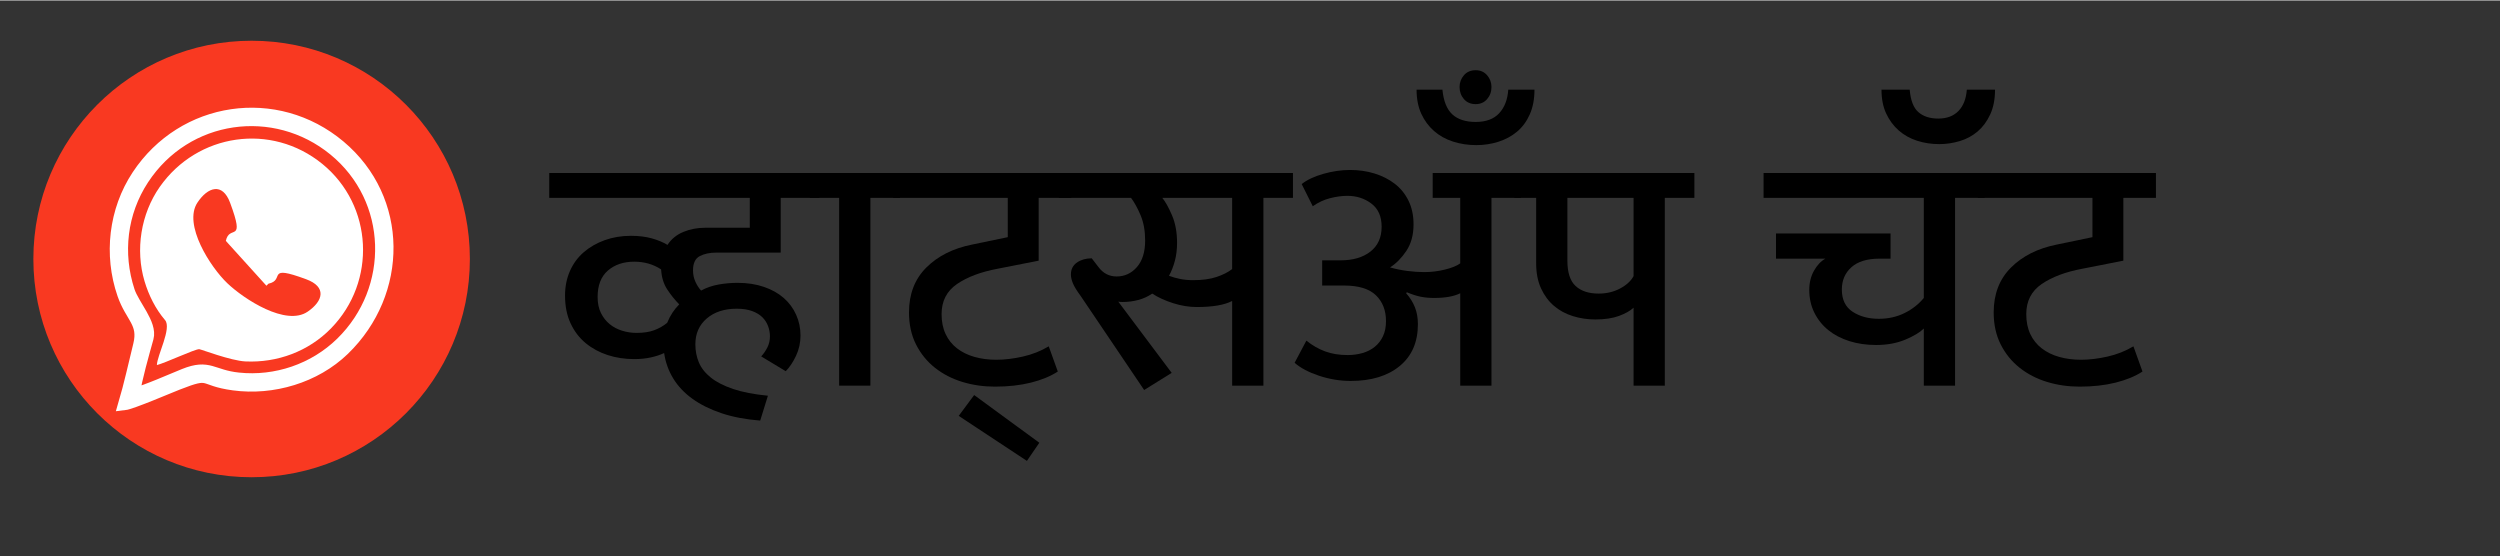 <?xml version="1.0" encoding="UTF-8"?>
<!DOCTYPE svg PUBLIC "-//W3C//DTD SVG 1.1//EN" "http://www.w3.org/Graphics/SVG/1.1/DTD/svg11.dtd">
<!-- Creator: CorelDRAW 2020 (64-Bit) -->
<svg xmlns="http://www.w3.org/2000/svg" xml:space="preserve" width="0.62in" height="0.138in" version="1.1" style="shape-rendering:geometricPrecision; text-rendering:geometricPrecision; image-rendering:optimizeQuality; fill-rule:evenodd; clip-rule:evenodd"
viewBox="0 0 22338.15 4964.03"
 xmlns:xlink="http://www.w3.org/1999/xlink"
 xmlns:xodm="http://www.corel.com/coreldraw/odm/2003">
 <rect x="0" y="0" width="22338.15" height="4964.03" fill="#333333" stroke="none"/>
 <defs>
  <style type="text/css">
   <![CDATA[
    .str0 {stroke:white;stroke-width:108.07;stroke-miterlimit:2.613}
    .fil3 {fill:none}
    .fil1 {fill:#F93921}
    .fil2 {fill:white}
    .fil0 {fill:black;fill-rule:nonzero}
   ]]>
  </style>
 </defs>
 <g id="Layer_x0020_1">
  <path class="fil0" d="M6792.64 3753.94c-130.06,-10.07 -245.65,-32.05 -346.77,-66.09 -100.98,-33.9 -187.5,-77.01 -259.55,-129.06 -72.05,-51.91 -129.06,-112.47 -171.05,-181.54 -42.12,-69.07 -69.07,-144.52 -81.13,-226.64 -34.04,16.03 -73.47,29.08 -118.57,39 -44.96,10.07 -94.46,15.03 -148.5,15.03 -84.1,0 -163.1,-12.06 -237.14,-36.02 -74.04,-23.97 -139.56,-59.57 -196.58,-106.51 -57.16,-47.09 -102.12,-106.09 -135.16,-177.15 -33.05,-71.06 -49.5,-153.6 -49.5,-247.63 0,-79.99 14.47,-153.03 43.54,-219.13 28.93,-65.95 70.06,-121.97 123.11,-168.07 52.9,-45.95 115.45,-81.98 187.5,-108.07 72.05,-25.95 150.06,-39 234.16,-39 70.06,0 132.04,7.52 186.08,22.55 54.04,15.03 101.12,34.46 141.12,58.58 34.04,-52.05 80.98,-90.63 140.98,-115.59 60.14,-24.96 125.09,-37.58 195.16,-37.58l399.25 0 0 -267.07 -1792.02 0 0 -222.11 2413.23 0 0 222.11 -345.07 0 0 489.17 -576.4 0c-58.01,0 -106.94,10.64 -147.08,31.63 -40,20.99 -59.99,63.54 -59.99,127.5 0,36.02 7.09,69.5 20.99,100.56 14.04,31.06 31.06,57.58 51.06,79.57 48.08,-26.1 99.99,-44.11 156.15,-54.04 56.02,-10.07 113.04,-15.03 171.05,-15.03 85.95,0 164.1,12.06 234.16,36.02 69.92,23.97 129.06,57.02 177,99 48.08,42.12 85.1,92.05 111.05,150.2 26.1,58.01 39,119.99 39,186.08 0,63.97 -13.47,124.53 -40.42,181.54 -27.09,57.02 -57.58,102.54 -91.62,136.58l-219.13 -132.04c21.98,-23.97 40.56,-51.06 55.6,-81.13 15.03,-29.93 22.41,-62.97 22.41,-99 0,-30.07 -5.39,-59.99 -16.45,-90.06 -11.06,-29.93 -27.94,-56.45 -51.06,-79.57 -22.98,-22.98 -53.47,-41.41 -91.48,-55.46 -38.01,-14.04 -84.1,-20.99 -138.14,-20.99 -110.06,0 -198.99,28.93 -267.07,86.94 -68.08,58.15 -102.12,135.16 -102.12,231.18 0,58.01 10.5,112.05 31.49,162.11 21.13,49.92 56.59,95.03 106.66,135.02 49.92,40 116.58,74.04 199.55,102.12 83.11,27.94 186.65,47.94 310.61,59.99l-68.93 222.11zm-1125.56 -1419.71c-96.16,0 -174.59,26.52 -235.72,79.57 -60.99,53.04 -91.48,131.48 -91.48,235.58 0,56.02 9.93,104.1 29.93,144.1 20.14,40 46.09,73.04 78.15,99 31.91,26.1 68.93,45.53 111.05,58.58 41.98,13.05 84.96,19.43 129.06,19.43 61.98,0 114.46,-7.94 157.57,-23.97 42.97,-16.03 81.55,-38.01 115.59,-65.95 13.9,-34.04 29.93,-64.53 47.94,-91.62 18.01,-26.95 38.01,-51.48 59.99,-73.47 -38.01,-38.15 -73.47,-82.12 -106.51,-132.19 -33.05,-49.92 -51.48,-110.06 -55.46,-179.98 -70.06,-46.09 -150.2,-69.07 -240.12,-69.07z"/>
  <polygon id="1" class="fil0" points="7497.96,1763.93 7236.71,1763.93 7236.71,1541.83 8041.17,1541.83 8041.17,1763.93 7777.08,1763.93 7777.08,3441.78 7497.96,3441.78 "/>
  <path id="2" class="fil0" d="M9451.8 3315.69c-63.97,41.98 -144.1,75.03 -240.12,99.14 -96.02,23.97 -203.1,35.88 -321.1,35.88 -102.12,0 -199.13,-13.9 -291.18,-41.98 -92.05,-27.94 -173.6,-70.06 -244.66,-126.09 -71.06,-56.02 -127.5,-125.52 -169.63,-208.49 -41.98,-83.11 -62.97,-178.71 -62.97,-286.78 0,-163.95 51.48,-297.56 154.59,-400.67 103.11,-102.97 239.55,-171.61 409.75,-205.51l318.12 -66.09 0 -351.17 -1023.58 0 0 -222.11 1590.9 0 0 222.11 -291.18 0 0 561.22 -366.2 72.05c-150.06,28.08 -271.18,73.61 -363.23,136.58 -92.05,63.11 -138,152.61 -138,268.63 0,68.08 11.91,127.65 36.02,178.56 23.97,51.06 58.01,93.61 101.98,127.65 44.11,34.04 96.16,59.57 156.15,76.59 59.99,16.88 125.09,25.39 195.02,25.39 74.04,0 153.18,-9.5 237.14,-28.51 84.1,-19.01 161.12,-49.5 231.18,-91.48l80.98 225.08z"/>
  <polygon id="3" class="fil0" points="9286.71,3952.08 9175.66,4114.19 8566.36,3711.96 8704.36,3525.88 "/>
  <path id="4" class="fil0" d="M10469.29 3327.75l-246.07 153.03 -567.32 -840.48c-34.04,-45.95 -57.02,-83.54 -69.07,-112.47 -11.91,-29.08 -18.01,-55.6 -18.01,-79.57 0,-45.95 18.01,-81.55 54.04,-106.51 36.02,-25.1 80.13,-37.58 132.04,-37.58l60.14 78.01c41.98,56.16 96.02,84.1 161.97,84.1 72.05,0 132.61,-27.94 181.68,-84.1 48.93,-56.02 73.47,-135.02 73.47,-237 0,-86.09 -13.47,-161.12 -40.42,-225.23 -27.09,-63.97 -55.6,-116.02 -85.67,-156.01l-645.32 0 0 -222.11 2092.13 0 0 222.11 -264.09 0 0 1677.84 -279.26 0 0 -756.38c-69.92,36.02 -175.02,54.04 -315.15,54.04 -69.92,0 -140.98,-11.49 -213.03,-34.61 -72.05,-22.98 -134.03,-51.48 -186.08,-85.52 -38.01,26.1 -79.57,45.1 -124.67,57.02 -44.96,12.06 -91.48,18.01 -139.56,18.01 -16.03,0 -28.93,-0.99 -39,-2.98l477.26 636.39zm192.18 -828.43c81.98,0 151.47,-9.5 208.49,-28.51 57.02,-19.01 103.68,-42.55 139.56,-70.63l0 -636.25 -624.19 0c27.94,34.04 57.02,86.09 86.94,156.01 30.07,70.06 45.1,152.18 45.1,246.22 0,58.01 -6.52,111.48 -19.57,160.55 -13.05,49.07 -30.49,93.61 -52.48,133.6 32.05,11.91 65.53,21.42 100.56,28.51 35.03,6.95 73.47,10.5 115.59,10.5z"/>
  <path id="5" class="fil0" d="M11630.87 1640.83c47.94,-38.01 112.47,-68.5 193.6,-91.48 80.98,-23.12 160.55,-34.61 238.56,-34.61 78.15,0 151.19,10.5 219.13,31.63 68.08,20.99 128.07,51.48 180.12,91.48 52.05,40 93.04,90.49 123.11,151.62 29.93,60.99 44.96,131.48 44.96,211.61 0,94.03 -21.56,173.03 -64.53,237.14 -42.97,63.97 -91.48,113.04 -145.52,147.08 47.94,13.9 99,24.39 153.03,31.49 54.04,6.95 105.1,10.5 153.03,10.5 62.12,0 123.68,-7.52 184.66,-22.55 60.99,-15.03 106.51,-33.47 136.58,-55.46l0 -585.33 -246.22 0 0 -222.11 789.42 0 0 222.11 -264.09 0 0 1677.84 -279.12 0 0 -825.45c-56.02,28.08 -134.03,41.98 -234.16,41.98 -41.98,0 -80.98,-3.4 -117.01,-10.5 -36.02,-6.95 -78.15,-20.42 -126.09,-40.42l-5.96 8.94c33.9,38.01 59.99,79.57 78.01,124.53 18.01,45.1 26.95,95.59 26.95,151.62 0,160.13 -54.04,284.65 -162.11,373.72 -107.93,89.07 -254.02,133.6 -438.11,133.6 -96.16,0 -190.62,-15.6 -283.66,-46.52 -93.04,-31.06 -165.66,-69.64 -217.71,-115.59l105.1 -198.14c52.05,41.98 107.51,74.04 166.65,96.02 59,22.13 126.51,33.05 202.53,33.05 46.09,0 90.06,-5.96 132.04,-18.01 42.12,-11.91 78.57,-30.49 109.63,-55.46 31.06,-25.1 55.46,-56.59 73.47,-94.6 18.01,-38.01 27.09,-82.97 27.09,-135.02 0,-96.16 -30.07,-173.17 -90.06,-231.18 -59.99,-58.01 -155.16,-87.08 -285.22,-87.08l-195.02 0 0 -225.08 165.09 0c110.06,0 198.56,-25.95 265.65,-78.01 66.94,-52.05 100.56,-126.09 100.56,-222.11 0,-92.05 -30.49,-161.12 -91.62,-207.07 -60.99,-46.09 -132.61,-69.07 -214.59,-69.07 -48.08,0 -99.56,6.95 -154.59,20.99 -55.03,14.04 -106.51,38.01 -154.59,72.05l-99 -198.14z"/>
  <path id="6" class="fil0" d="M13041.65 773.4c0,-40 13.05,-75.03 39,-105.1 25.95,-29.93 60.99,-44.96 105.1,-44.96 41.98,0 76.02,15.03 101.98,44.96 26.1,30.07 39,65.1 39,105.1 0,41.98 -12.91,78.01 -39,108.07 -25.95,30.07 -59.99,44.96 -101.98,44.96 -44.11,0 -79.14,-14.89 -105.1,-44.96 -25.95,-30.07 -39,-66.09 -39,-108.07zm669.29 23.97c0,84.1 -14.04,157.57 -41.98,220.69 -28.08,62.97 -66.09,114.6 -114.03,154.59 -48.08,40 -103.54,70.06 -166.65,90.06 -62.97,20 -128.5,29.93 -196.58,29.93 -74.04,0 -143.53,-10.5 -208.63,-31.49 -64.96,-20.99 -121.55,-52.48 -169.63,-94.6 -47.94,-41.98 -85.95,-93.47 -114.03,-154.45 -27.94,-61.13 -41.98,-132.61 -41.98,-214.73l231.04 0c10.07,102.12 39.57,175.58 88.64,220.69 48.93,44.96 118.57,67.51 208.63,67.51 92.05,0 161.97,-25.95 210.05,-78.01 48.08,-52.05 75.03,-122.12 80.98,-210.19l234.16 0z"/>
  <path id="7" class="fil0" d="M15139.74 1763.93l-264.23 0 0 1677.84 -279.12 0 0 -696.38c-29.93,28.08 -73.47,52.62 -130.48,73.61 -57.02,20.99 -127.65,31.49 -211.61,31.49 -70.06,0 -137.15,-10.07 -201.11,-30.07 -64.11,-20 -120.13,-50.49 -168.07,-91.48 -48.08,-40.99 -86.66,-93.04 -115.59,-156.15 -29.08,-62.97 -43.54,-137.57 -43.54,-223.52l0 -585.33 -195.16 0 0 -222.11 1608.91 0 0 222.11zm-1134.64 561.22c0,106.09 24.54,181.68 73.61,226.64 48.93,45.1 117.58,67.51 205.51,67.51 70.06,0 133.6,-14.89 190.62,-44.96 57.02,-30.07 97.58,-67.09 121.55,-111.05l0 -699.36 -591.29 0 0 561.22z"/>
  <path id="8" class="fil0" d="M15869.02 2307.14l0 -225.08 1023.58 0 0 225.08 -99 0c-110.06,0 -193.6,25.53 -250.75,76.59 -57.02,51.06 -85.52,117.58 -85.52,199.55 0,90.06 32.05,156.15 96.16,198.14 63.97,41.98 141.97,63.11 234.02,63.11 84.1,0 160.55,-17.02 229.62,-51.06 69.07,-34.04 126.65,-79.14 172.61,-135.16l0 -894.38 -1431.77 0 0 -222.11 1975.12 0 0 222.11 -264.23 0 0 1677.84 -279.12 0 0 -510.3c-34.04,34.04 -89.07,67.09 -165.09,99.14 -76.02,31.91 -163.1,47.94 -261.11,47.94 -86.09,0 -165.66,-11.49 -238.56,-34.46 -73.04,-22.98 -136.16,-56.02 -189.2,-99 -53.04,-43.12 -94.46,-95.17 -124.53,-156.15 -30.07,-60.99 -44.96,-128.5 -44.96,-202.53 0,-64.11 13.9,-121.12 41.98,-171.19 27.94,-49.92 61.98,-85.95 101.98,-108.07l-441.23 0z"/>
  <path id="9" class="fil0" d="M17826.13 797.37c0,86.09 -14.61,160.13 -43.54,222.11 -29.08,62.12 -66.52,112.61 -112.61,151.62 -45.95,39 -99,67.51 -158.99,85.52 -60.14,18.01 -121.12,27.09 -183.1,27.09 -70.06,0 -136.16,-10.07 -198.14,-30.07 -62.12,-20 -116.58,-50.49 -163.67,-91.48 -46.95,-41.13 -84.53,-91.62 -112.47,-151.62 -28.08,-59.99 -41.98,-131.05 -41.98,-213.17l252.03 0c8.08,96.16 34.04,163.1 78.15,201.11 43.97,38.01 102.97,57.02 177,57.02 76.02,0 136.16,-22.41 180.12,-67.51 43.97,-44.96 69.07,-108.5 75.03,-190.62l252.17 0z"/>
  <path id="10" class="fil0" d="M19143.73 3315.69c-63.97,41.98 -144.1,75.03 -240.12,99.14 -96.02,23.97 -203.1,35.88 -321.1,35.88 -102.12,0 -199.13,-13.9 -291.18,-41.98 -92.05,-27.94 -173.6,-70.06 -244.66,-126.09 -71.06,-56.02 -127.5,-125.52 -169.63,-208.49 -41.98,-83.11 -62.97,-178.71 -62.97,-286.78 0,-163.95 51.48,-297.56 154.59,-400.67 103.11,-102.97 239.55,-171.61 409.75,-205.51l318.12 -66.09 0 -351.17 -1023.58 0 0 -222.11 1590.9 0 0 222.11 -291.18 0 0 561.22 -366.2 72.05c-150.06,28.08 -271.18,73.61 -363.23,136.58 -92.05,63.11 -138,152.61 -138,268.63 0,68.08 11.91,127.65 36.02,178.56 23.97,51.06 58.01,93.61 101.98,127.65 44.11,34.04 96.16,59.57 156.15,76.59 59.99,16.88 125.09,25.39 195.02,25.39 74.04,0 153.18,-9.5 237.14,-28.51 84.1,-19.01 161.12,-49.5 231.18,-91.48l80.98 225.08z"/>
  <circle class="fil1" cx="2248.28" cy="2310.12" r="1950.16"/>
  <path class="fil2" d="M2017.95 2148.43l362.66 400.67 18.15 -18.15c155.73,-33.47 -31.34,-175.87 337.13,-39.71 184.24,67.94 153.46,193.31 13.33,289.47 -194.02,133.04 -568.45,-111.62 -717.52,-253.45 -150.76,-143.25 -397.69,-524.77 -267.49,-721.06 92.05,-138.99 223.52,-182.82 291.89,1.7 138.99,374.86 -5.53,187.36 -38.15,340.53zm-616.11 1109.39c74.74,-18.44 336.56,-141.55 377.83,-141.97 12.34,-0.14 282.52,103.54 413.01,109.63 285.93,13.19 563.91,-89.64 764.74,-295.01 408.89,-417.83 377.55,-1098.47 -77.01,-1469.5 -456.27,-372.16 -1116.62,-274.01 -1452.9,204.8 -169.2,241.11 -219.69,562.64 -136.01,843.18 37.87,126.51 98,247.21 183.53,347.62 61.13,71.77 -71.48,315.29 -73.18,401.24z"/>
  <path class="fil2 str0" d="M1195.06 3517.66l0 0zm0 0c20.14,-138.99 84.67,-361.95 123.53,-503.07 33.9,-123.53 -126.37,-290.61 -168.21,-417.69 -110.63,-336.7 -69.21,-702.06 127.22,-1001.46 386.91,-589.59 1177.04,-695.11 1708.34,-261.11 539.24,440.66 557.67,1244.13 64.67,1726.49 -243.8,238.42 -586.04,353.44 -921.18,317.98 -237.56,-25.1 -259.55,-124.95 -482.79,-35.46 -119.85,48.08 -336.14,145.52 -451.59,174.31zm-84.96 90.2c63.82,-7.09 391.73,-147.79 476.69,-181.12 312.31,-122.54 194.59,-37.44 501.51,3.83 346.92,46.8 727.44,-64.39 983.02,-312.02 524.91,-508.6 529.31,-1341.99 -36.88,-1816.84 -565.9,-474.42 -1397.45,-350.46 -1803.5,262.95 -205.94,311.03 -251.18,708.44 -129.49,1060.03 71.91,208.35 191.9,252.46 142.26,453.85 -42.69,172.89 -83.4,359.54 -133.6,529.31z"/>
  <rect class="fil3" x="0" width="22338.15" height="4964.03"/>
 </g>
</svg>
